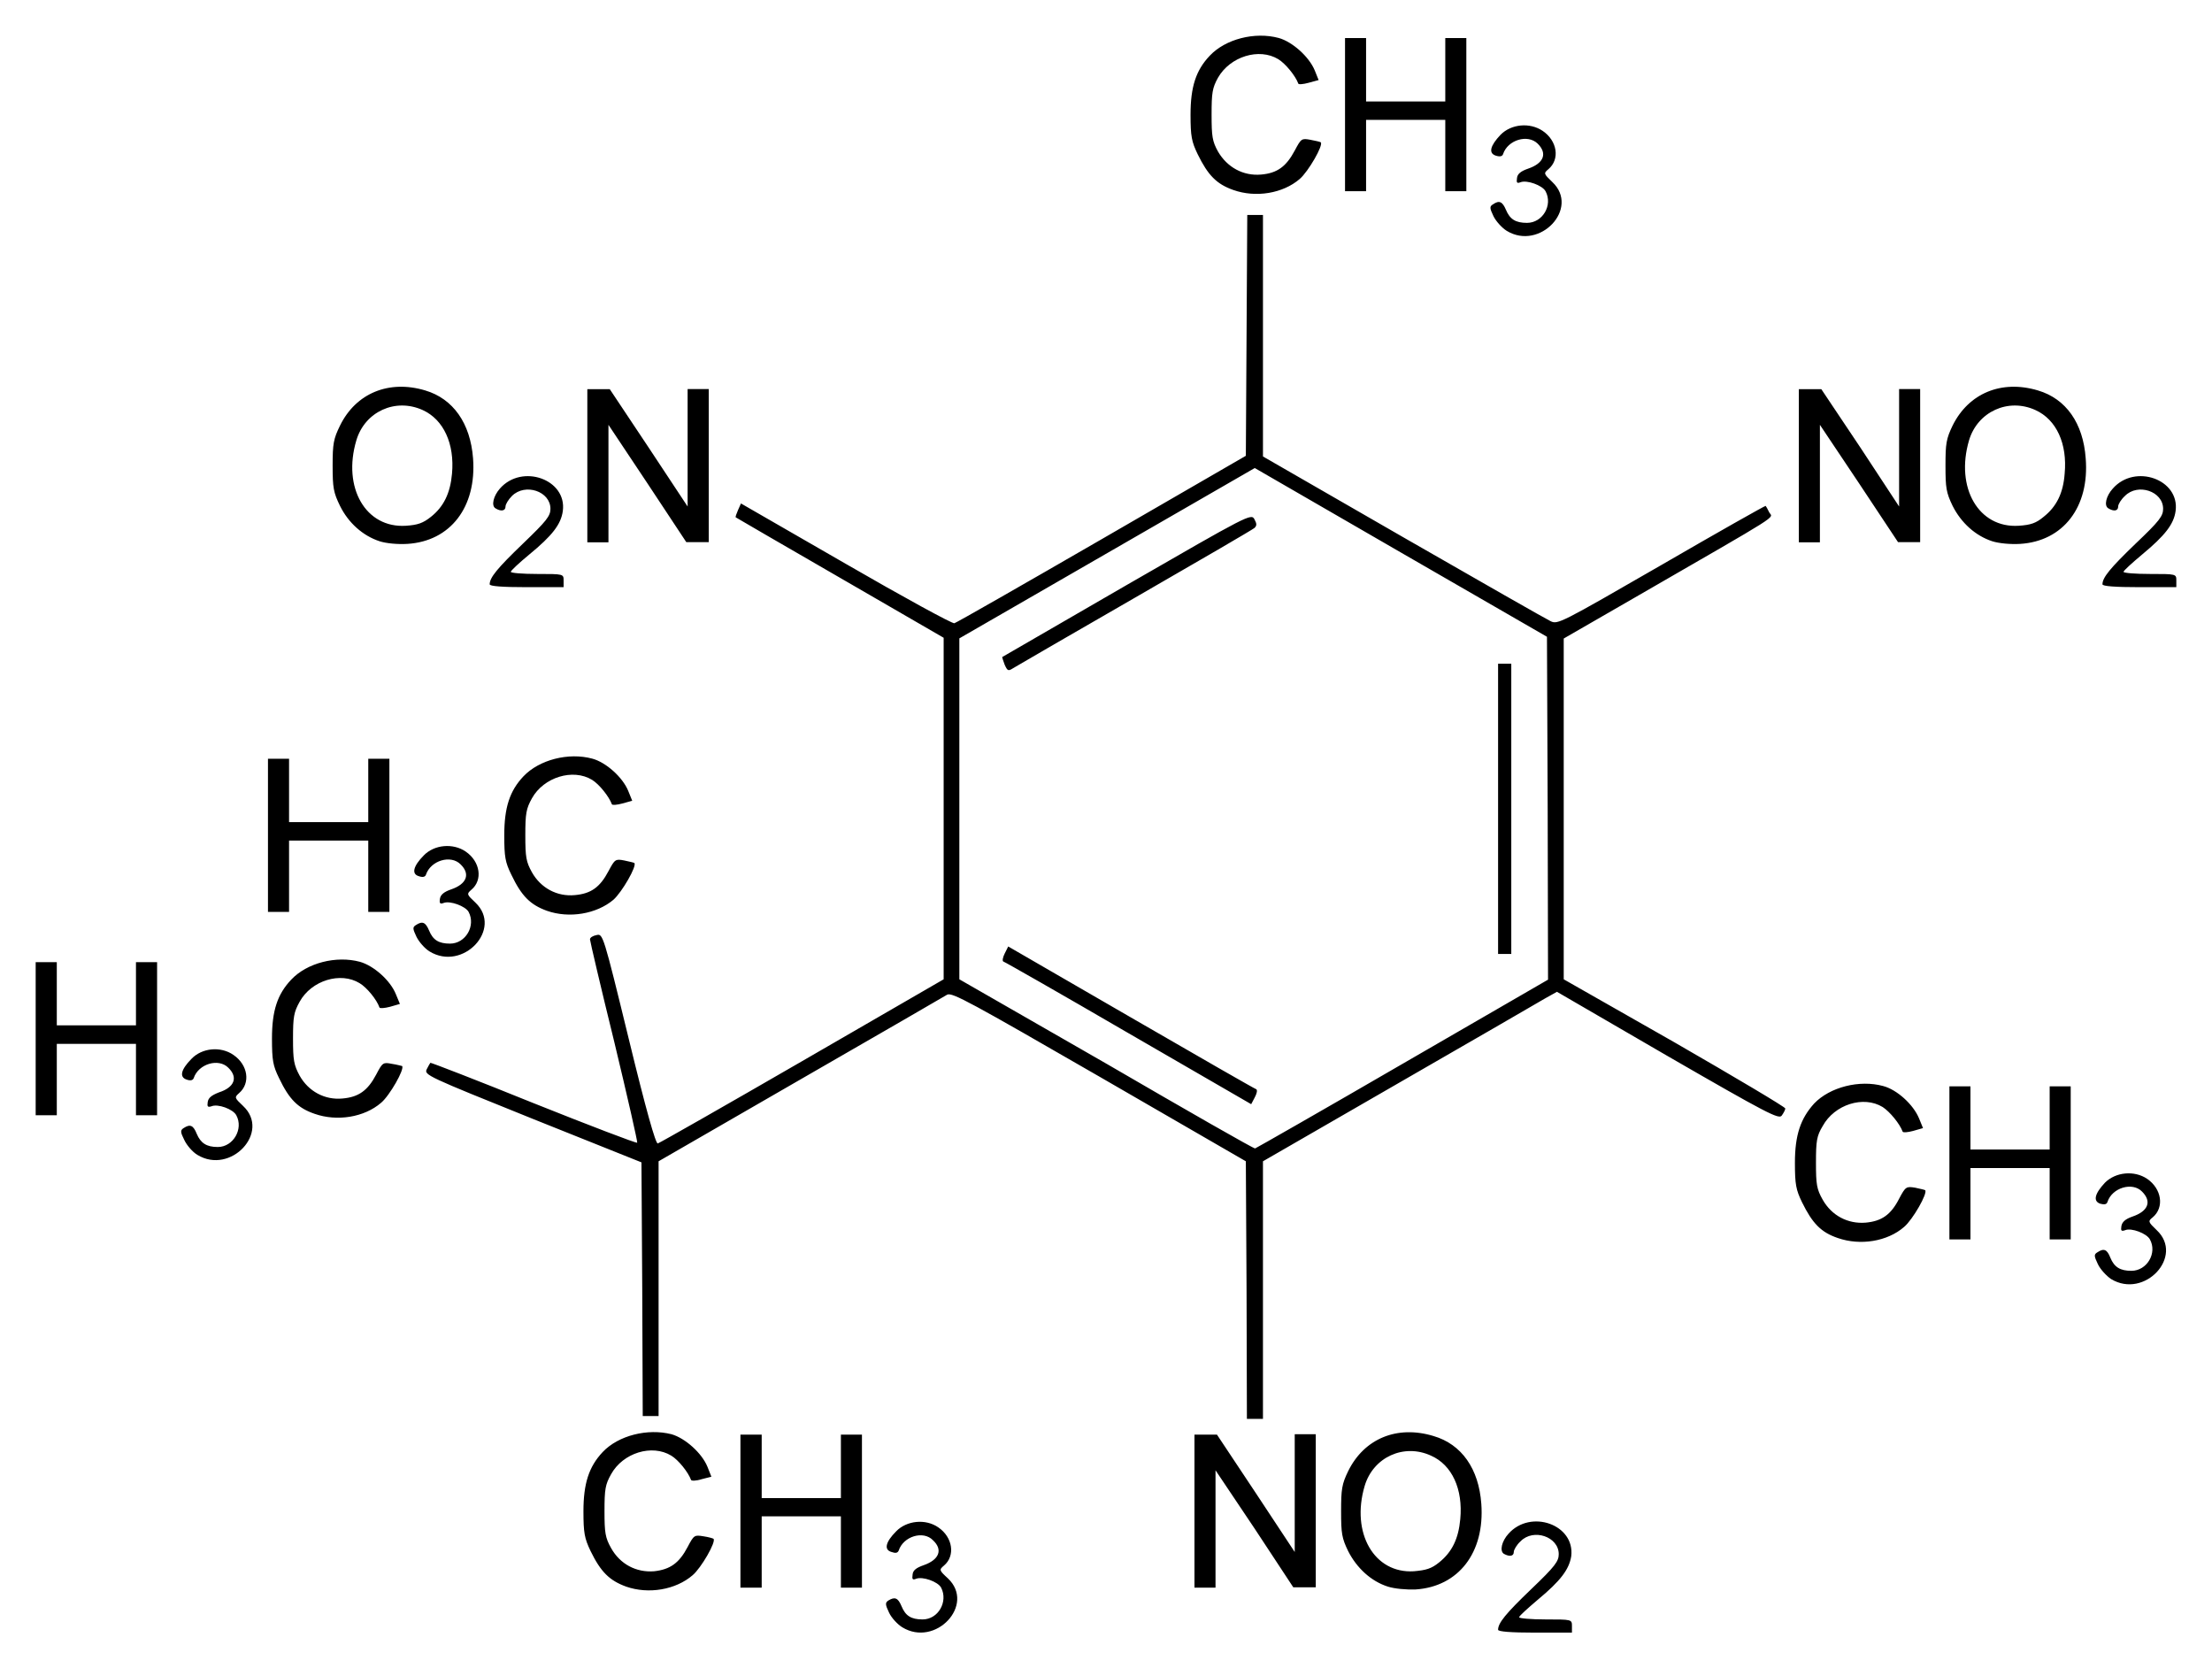 <?xml version="1.0" encoding="UTF-8" standalone="no"?>
<!-- Created with Inkscape (http://www.inkscape.org/) -->

<svg
   xmlns:dc="http://purl.org/dc/elements/1.1/"
   xmlns:cc="http://creativecommons.org/ns#"
   xmlns:rdf="http://www.w3.org/1999/02/22-rdf-syntax-ns#"
   xmlns:svg="http://www.w3.org/2000/svg"
   xmlns="http://www.w3.org/2000/svg"
   version="1.1"
   width="619.99"
   height="467.56"
   id="svg2">
  <defs
     id="defs4" />
  <g
     transform="translate(-791.21,-750.84)"
     id="layer1">
    <path
       d="m 1044.1,1206.9 c -1.3,-0.8 -3,-2.6 -3.7,-4.1 -1.1,-2.3 -1.1,-2.8 -0.2,-3.4 1.8,-1.1 2.7,-0.8 3.7,1.6 1.1,2.7 2.7,3.7 5.9,3.7 4.4,0 7.2,-5 5.2,-8.9 -0.9,-1.7 -5.2,-3.2 -7,-2.5 -1,0.4 -1.2,0.2 -1,-1.2 0.1,-1.2 1.1,-1.9 3.1,-2.6 4.3,-1.5 5.5,-4.3 2.6,-7 -2.7,-2.8 -8.3,-1.1 -9.6,2.9 -0.3,0.7 -0.9,0.8 -2,0.4 -2.2,-0.6 -1.7,-2.8 1.3,-5.8 2.9,-3 8.2,-3.6 11.8,-1.1 4.1,2.8 4.8,8 1.6,10.7 -1.4,1.2 -1.4,1.3 1.1,3.6 7.8,7.4 -3.5,19.4 -12.8,13.7 z m 167,0.7 c 0,-1.9 2.1,-4.5 9.3,-11.4 6.7,-6.4 7.7,-7.8 7.7,-9.8 0,-4.9 -7.1,-7.3 -10.7,-3.6 -1.1,1 -1.9,2.4 -1.9,3 0,1.2 -1.2,1.4 -2.8,0.5 -1.2,-0.8 -0.6,-3.5 1.3,-5.6 6.2,-7 18.7,-2.6 17.6,6.3 -0.6,3.7 -3,6.9 -9.4,12.2 -2.8,2.4 -5.2,4.5 -5.2,4.9 0,0.3 3.3,0.6 7.4,0.6 7.4,0 7.4,0 7.4,1.9 l 0,1.8 -10.4,0 c -6.8,0 -10.3,-0.3 -10.3,-0.8 z m -244.4,-12.1 c -4.66,-1.7 -7.1,-4.1 -9.98,-10 -1.71,-3.6 -1.97,-5.1 -1.98,-11.1 0,-7.8 1.53,-12.5 5.38,-16.6 4.44,-4.7 12.65,-6.7 19.31,-5 3.85,1.1 8.51,5.3 10.06,9.1 l 1.11,2.8 -2.74,0.7 c -1.55,0.5 -2.88,0.5 -2.96,0.2 -0.81,-2.2 -3.55,-5.6 -5.54,-6.8 -5.41,-3.3 -13.54,-0.8 -16.87,5.2 -1.63,2.9 -1.85,4.2 -1.85,10.4 0,6 0.22,7.4 1.85,10.3 2.51,4.5 7.03,6.9 12.06,6.5 4.51,-0.5 7.02,-2.3 9.39,-6.8 1.78,-3.4 1.93,-3.4 4.44,-3 1.41,0.2 2.74,0.6 2.81,0.7 0.82,0.8 -3.47,8.2 -5.84,10.2 -4.74,4.1 -12.36,5.4 -18.65,3.2 z m 213.5,0 c -4.7,-1.5 -8.7,-5.2 -11.1,-9.9 -1.8,-3.7 -2,-5 -2,-11.2 0,-6.2 0.2,-7.6 2,-11.3 4.5,-9.1 13.7,-12.9 23.9,-9.8 7.9,2.3 12.7,9.2 13.4,19 1,13.7 -6.4,23.2 -18.4,24 -2.7,0.1 -5.9,-0.2 -7.8,-0.8 z m 14.4,-6.8 c 3.6,-2.9 5.4,-6.6 5.9,-12.1 0.8,-8.4 -2.3,-15.2 -8.2,-17.8 -7.6,-3.5 -16.2,0.4 -18.6,8.5 -3.9,13.2 2.7,24.6 13.8,23.9 3.4,-0.3 4.9,-0.7 7.1,-2.5 z m -195.86,-14.3 0,-21.5 2.96,0 3,0 0,8.9 0,8.9 11.1,0 11.1,0 0,-8.9 0,-8.9 2.9,0 3,0 0,21.5 0,21.4 -3,0 -2.9,0 0,-10 0,-10 -11.1,0 -11.1,0 0,10 0,10 -3,0 -2.96,0 0,-21.4 z m 127.26,0 0,-21.5 3.2,0 3.1,0 10.9,16.4 10.9,16.5 0,-16.5 0,-16.5 3,0 2.9,0 0,21.5 0,21.4 -3.1,0 -3.2,0 -10.8,-16.4 -11,-16.4 0,16.4 0,16.5 -2.9,0 -3,0 0,-21.4 z m 14.6,-62 -0.2,-36.1 -41,-23.7 c -35.9,-20.7 -41.3,-23.7 -42.7,-23 -0.8,0.5 -19.3,11.2 -41.2,23.8 l -39.7,22.9 0,35.7 0,35.7 -2.22,0 -2.22,0 -0.14,-35.6 -0.22,-35.5 -30.49,-12.2 c -29.55,-11.9 -30.48,-12.3 -29.69,-13.9 0.46,-0.9 0.91,-1.7 1.02,-1.8 0.1,-0.1 13.1,4.9 28.89,11.3 15.76,6.3 28.86,11.3 29.08,11.1 0.15,-0.2 -2.74,-12.9 -6.44,-28.3 -3.77,-15.3 -6.8,-28.3 -6.8,-28.7 0,-0.5 0.81,-1 1.85,-1.2 1.77,-0.4 1.85,-0.3 9.02,29.1 4.81,19.8 7.55,29.5 8.14,29.3 0.45,-0.1 18.72,-10.5 40.52,-23.1 l 39.6,-22.9 0,-47.85 0,-47.87 -29,-16.78 c -16,-9.23 -29.14,-16.87 -29.29,-16.98 -0.1,-0.12 0.22,-1.04 0.66,-2.04 l 0.82,-1.84 29.41,16.94 c 16.1,9.31 29.8,16.79 30.4,16.63 0.6,-0.16 19.2,-10.79 41.4,-23.62 l 40.3,-23.31 0.2,-33.75 0.2,-33.75 2.2,0 2.2,0 0,33.85 0,33.84 39.2,22.57 c 21.6,12.41 40.2,23.02 41.4,23.58 2,1 2.7,0.63 31.1,-15.75 15.9,-9.22 29.1,-16.67 29.2,-16.55 0.1,0.11 0.6,0.94 1,1.82 1,1.8 4.5,-0.48 -37.8,23.94 l -19.8,11.41 0,47.74 0,47.77 31.1,17.7 c 17,9.8 31,18.1 31,18.5 0,0.4 -0.5,1.3 -1,2 -0.8,1.1 -4.1,-0.6 -32,-16.7 l -31,-18 -3.4,1.9 c -1.8,1.1 -20.4,11.8 -41.2,23.8 l -37.8,21.8 0,36.1 0,36.1 -2.3,0 -2.2,0 -0.1,-36.1 z m 43.7,-63.4 40.8,-23.6 -0.1,-48.05 -0.2,-48.05 -41,-23.65 -40.9,-23.64 -41.4,23.87 -41.4,23.87 0,47.76 0,47.79 41.3,23.7 c 22.7,13.2 41.4,23.9 41.6,23.7 0.3,-0.1 18.9,-10.7 41.3,-23.7 z m -76.8,-8.6 c -18.9,-11 -34.7,-20 -35.1,-20.1 -0.3,-0.2 -0.1,-1.2 0.4,-2.2 l 1,-2 34.4,19.9 c 19,11 34.7,20 35.1,20.1 0.4,0.2 0.2,1.2 -0.4,2.3 l -1,1.9 -34.4,-19.9 z m 103.6,-62.86 0,-40.69 1.8,0 1.9,0 0,40.69 0,40.66 -1.9,0 -1.8,0 0,-40.66 z m -138.3,-40.41 c -0.4,-1.07 -0.7,-2.03 -0.7,-2.14 0.2,-0.1 15.9,-9.21 35,-20.25 34.1,-19.67 34.8,-20.02 35.7,-18.39 0.7,1.28 0.7,1.84 0,2.47 -0.5,0.45 -15.6,9.24 -33.5,19.54 -17.9,10.3 -33.2,19.18 -34.1,19.73 -1.4,0.9 -1.6,0.8 -2.4,-0.96 z m 310.1,172.17 c -1.3,-0.9 -3,-2.7 -3.7,-4.2 -1.1,-2.3 -1.1,-2.7 -0.1,-3.3 1.8,-1.2 2.7,-0.8 3.6,1.5 1.1,2.7 2.8,3.7 5.9,3.7 4.4,0 7.3,-5 5.2,-8.8 -0.9,-1.7 -5.2,-3.3 -6.9,-2.6 -1.1,0.4 -1.3,0.2 -1.1,-1.1 0.2,-1.2 1.1,-2 3.1,-2.7 4.4,-1.5 5.5,-4.2 2.7,-7 -2.7,-2.8 -8.4,-1.1 -9.7,2.9 -0.2,0.7 -0.9,0.8 -2,0.5 -2.1,-0.7 -1.6,-2.8 1.3,-5.9 3,-3 8.2,-3.5 11.8,-1.1 4.1,2.8 4.9,8 1.6,10.8 -1.4,1.1 -1.3,1.3 1.1,3.6 7.8,7.3 -3.4,19.4 -12.8,13.7 z m -76.6,-11.5 c -4.7,-1.6 -7.1,-4.1 -10,-10 -1.7,-3.5 -2,-5 -2,-11.1 0,-7.8 1.6,-12.4 5.4,-16.6 4.4,-4.6 12.7,-6.7 19.3,-4.9 3.9,1 8.5,5.2 10.1,9.1 l 1.1,2.7 -2.8,0.8 c -1.5,0.4 -2.8,0.5 -2.9,0.2 -0.8,-2.2 -3.6,-5.6 -5.6,-6.9 -5.4,-3.3 -13.5,-0.7 -16.8,5.3 -1.7,2.8 -1.9,4.2 -1.9,10.3 0,6.1 0.2,7.4 1.9,10.4 2.5,4.4 7,6.8 12,6.4 4.5,-0.4 7.1,-2.2 9.4,-6.7 1.8,-3.4 2,-3.5 4.5,-3.1 1.4,0.3 2.7,0.6 2.8,0.7 0.8,0.8 -3.5,8.3 -5.9,10.3 -4.7,4.1 -12.3,5.3 -18.6,3.1 z m 31.3,-21.1 0,-21.4 2.9,0 3,0 0,8.8 0,8.9 11.1,0 11.1,0 0,-8.9 0,-8.8 3,0 2.9,0 0,21.4 0,21.5 -2.9,0 -3,0 0,-10 0,-10 -11.1,0 -11.1,0 0,10 0,10 -3,0 -2.9,0 0,-21.5 z m -491.08,-2.2 c -1.33,-0.8 -2.98,-2.7 -3.67,-4.2 -1.1,-2.2 -1.12,-2.7 -0.18,-3.3 1.84,-1.2 2.72,-0.8 3.68,1.6 1.1,2.6 2.74,3.7 5.89,3.7 4.37,0 7.28,-5.1 5.2,-8.9 -0.88,-1.7 -5.19,-3.3 -6.98,-2.5 -1.02,0.3 -1.23,0.1 -1.03,-1.2 0.17,-1.2 1.1,-1.9 3.12,-2.7 4.39,-1.4 5.44,-4.2 2.67,-6.9 -2.75,-2.8 -8.4,-1.1 -9.72,2.9 -0.23,0.6 -0.89,0.8 -1.99,0.4 -2.1,-0.7 -1.6,-2.8 1.36,-5.8 2.94,-3.1 8.21,-3.6 11.78,-1.1 4.08,2.8 4.83,7.9 1.57,10.7 -1.34,1.2 -1.31,1.3 1.13,3.6 7.79,7.3 -3.48,19.4 -12.83,13.7 z M 879.4,1063 c -4.67,-1.6 -7.1,-4 -9.97,-10 -1.72,-3.5 -1.98,-5 -1.99,-11.1 0,-7.8 1.51,-12.4 5.39,-16.5 4.41,-4.7 12.61,-6.8 19.28,-5 3.87,1.1 8.51,5.2 10.07,9.1 l 1.12,2.7 -2.77,0.8 c -1.53,0.4 -2.85,0.5 -2.96,0.2 -0.75,-2.2 -3.53,-5.6 -5.54,-6.8 -5.35,-3.3 -13.54,-0.8 -16.84,5.2 -1.61,2.9 -1.85,4.2 -1.85,10.3 0,6.1 0.24,7.4 1.85,10.4 2.47,4.4 7.05,6.9 12.08,6.4 4.45,-0.4 7,-2.2 9.38,-6.7 1.78,-3.4 1.94,-3.5 4.44,-3 1.43,0.2 2.69,0.6 2.82,0.6 0.79,0.8 -3.48,8.3 -5.88,10.3 -4.73,4.1 -12.38,5.3 -18.63,3.1 z m -78.19,-21.1 0,-21.4 2.96,0 2.96,0 0,8.8 0,8.9 11.1,0 11.09,0 0,-8.9 0,-8.8 2.96,0 2.96,0 0,21.4 0,21.5 -2.96,0 -2.96,0 0,-10 0,-10 -11.09,0 -11.1,0 0,10 0,10 -2.96,0 -2.96,0 0,-21.5 z m 110.41,-24.4 c -1.33,-0.8 -2.98,-2.7 -3.67,-4.1 -1.09,-2.3 -1.12,-2.7 -0.17,-3.3 1.83,-1.2 2.71,-0.8 3.68,1.5 1.1,2.7 2.73,3.7 5.89,3.7 4.36,0 7.28,-5 5.2,-8.9 -0.89,-1.6 -5.19,-3.2 -6.99,-2.5 -1.02,0.4 -1.24,0.1 -1.04,-1.2 0.18,-1.1 1.11,-1.9 3.14,-2.6 4.39,-1.5 5.43,-4.3 2.66,-7 -2.75,-2.8 -8.4,-1.1 -9.73,2.9 -0.21,0.6 -0.88,0.8 -1.99,0.4 -2.1,-0.6 -1.59,-2.8 1.37,-5.8 2.94,-3.06 8.22,-3.54 11.77,-1.1 4.09,2.8 4.85,8 1.59,10.7 -1.36,1.2 -1.32,1.3 1.13,3.6 7.79,7.4 -3.49,19.4 -12.84,13.7 z m 32.88,-11.4 c -4.66,-1.7 -7.09,-4.1 -9.96,-10.1 -1.72,-3.5 -1.99,-5 -1.99,-11.06 0,-7.77 1.51,-12.44 5.38,-16.53 4.42,-4.65 12.62,-6.76 19.3,-4.95 3.85,1.04 8.51,5.22 10.07,9.05 l 1.11,2.75 -2.74,0.76 c -1.56,0.42 -2.89,0.52 -2.96,0.22 -0.81,-2.19 -3.55,-5.61 -5.55,-6.84 -5.37,-3.27 -13.57,-0.74 -16.86,5.18 -1.61,2.9 -1.85,4.24 -1.85,10.36 0,6.16 0.24,7.46 1.85,10.36 2.47,4.4 7.04,6.9 12.07,6.4 4.49,-0.4 7.01,-2.2 9.38,-6.7 1.77,-3.3 1.92,-3.5 4.44,-3 1.4,0.3 2.73,0.6 2.81,0.7 0.81,0.8 -3.48,8.2 -5.85,10.3 -4.73,4 -12.39,5.3 -18.65,3.1 z m -78.18,-21.16 0,-21.45 2.95,0 2.96,0 0,8.87 0,8.88 11.1,0 11.1,0 0,-8.88 0,-8.87 2.96,0 2.96,0 0,21.45 0,21.46 -2.96,0 -2.96,0 0,-10 0,-9.98 -11.1,0 -11.1,0 0,9.98 0,10 -2.96,0 -2.95,0 0,-21.46 z m 62.14,-70.34 c 0,-1.89 2.12,-4.48 9.33,-11.41 6.62,-6.36 7.7,-7.73 7.7,-9.75 0,-4.92 -7.09,-7.28 -10.78,-3.61 -1,1 -1.81,2.33 -1.81,2.96 0,1.26 -1.29,1.48 -2.85,0.49 -1.18,-0.75 -0.56,-3.43 1.28,-5.52 6.2,-7.06 18.82,-2.56 17.63,6.28 -0.5,3.73 -2.95,6.91 -9.42,12.22 -2.84,2.34 -5.16,4.52 -5.16,4.84 0,0.33 3.33,0.6 7.4,0.6 7.4,0 7.4,0 7.4,1.85 l 0,1.85 -10.36,0 c -6.84,0 -10.36,-0.27 -10.36,-0.8 z m 452.04,0 c 0,-1.89 2.1,-4.48 9.3,-11.41 6.7,-6.36 7.7,-7.73 7.7,-9.75 0,-4.92 -7.1,-7.28 -10.7,-3.61 -1.1,1 -1.9,2.33 -1.9,2.96 0,1.26 -1.2,1.48 -2.8,0.49 -1.2,-0.75 -0.6,-3.43 1.3,-5.52 6.2,-7.06 18.8,-2.56 17.6,6.28 -0.5,3.73 -3,6.91 -9.4,12.22 -2.8,2.34 -5.2,4.52 -5.2,4.84 0,0.33 3.3,0.6 7.4,0.6 7.4,0 7.4,0 7.4,1.85 l 0,1.85 -10.3,0 c -6.9,0 -10.4,-0.27 -10.4,-0.8 z M 897.6,902.53 c -4.7,-1.54 -8.74,-5.15 -11.09,-9.91 -1.82,-3.73 -2.07,-5.06 -2.07,-11.26 0,-6.2 0.25,-7.52 2.08,-11.26 4.45,-9.07 13.69,-12.88 23.87,-9.84 7.84,2.33 12.66,9.19 13.41,19.03 1.03,13.65 -6.34,23.24 -18.42,23.98 -2.74,0.16 -5.95,-0.14 -7.78,-0.74 z m 14.39,-6.84 c 3.58,-2.84 5.42,-6.61 5.91,-12.08 0.77,-8.4 -2.36,-15.19 -8.22,-17.85 -7.65,-3.47 -16.2,0.44 -18.59,8.49 -3.95,13.28 2.64,24.65 13.87,23.94 3.36,-0.22 4.82,-0.74 7.03,-2.5 z m 437.61,6.84 c -4.7,-1.54 -8.7,-5.15 -11.1,-9.91 -1.8,-3.73 -2,-5.06 -2,-11.26 0,-6.2 0.2,-7.52 2,-11.26 4.5,-9.07 13.7,-12.88 23.9,-9.84 7.9,2.33 12.7,9.19 13.4,19.03 1.1,13.65 -6.3,23.24 -18.4,23.98 -2.7,0.16 -5.9,-0.14 -7.8,-0.74 z m 14.4,-6.84 c 3.6,-2.84 5.5,-6.61 5.9,-12.08 0.8,-8.4 -2.3,-15.19 -8.2,-17.85 -7.6,-3.47 -16.2,0.44 -18.6,8.49 -3.9,13.28 2.7,24.65 13.9,23.94 3.4,-0.22 4.9,-0.74 7,-2.5 z m -408.17,-14.33 0,-21.45 3.18,0 3.11,0 10.95,16.44 10.87,16.44 0,-16.46 0,-16.46 2.96,0 2.96,0 0,21.46 0,21.45 -3.11,0 -3.18,0 -10.87,-16.44 -10.95,-16.44 0,16.46 0,16.46 -2.96,0 -2.96,0 0,-21.46 z m 339.57,0 0,-21.45 3.2,0 3.1,0 11,16.44 10.8,16.44 0,-16.46 0,-16.46 3,0 2.9,0 0,21.46 0,21.45 -3.1,0 -3.1,0 -10.9,-16.44 -11,-16.44 0,16.46 0,16.46 -2.9,0 -3,0 0,-21.46 z m -81.9,-65.84 c -1.3,-0.81 -3,-2.66 -3.7,-4.11 -1.1,-2.29 -1.1,-2.73 -0.1,-3.32 1.7,-1.16 2.6,-0.8 3.6,1.54 1.1,2.65 2.7,3.67 5.9,3.67 4.4,0 7.3,-4.98 5.2,-8.87 -0.9,-1.65 -5.2,-3.21 -7,-2.52 -1,0.39 -1.2,0.16 -1,-1.16 0.1,-1.17 1.1,-1.95 3.1,-2.64 4.4,-1.5 5.5,-4.24 2.7,-7.01 -2.8,-2.75 -8.4,-1.05 -9.7,2.92 -0.2,0.65 -0.9,0.8 -2,0.45 -2.2,-0.67 -1.6,-2.82 1.3,-5.87 3,-3.03 8.2,-3.51 11.8,-1.08 4.1,2.79 4.9,7.95 1.6,10.74 -1.4,1.16 -1.3,1.28 1.1,3.59 7.8,7.34 -3.5,19.37 -12.8,13.67 z m -76.6,-11.43 c -4.7,-1.66 -7.1,-4.11 -10,-10.03 -1.7,-3.53 -2,-5 -2,-11.09 0,-7.77 1.5,-12.44 5.4,-16.53 4.4,-4.66 12.6,-6.76 19.3,-4.96 3.8,1.04 8.5,5.22 10.1,9.06 l 1.1,2.74 -2.8,0.76 c -1.5,0.42 -2.9,0.53 -2.9,0.22 -0.8,-2.19 -3.6,-5.6 -5.6,-6.83 -5.4,-3.27 -13.5,-0.75 -16.9,5.18 -1.6,2.9 -1.8,4.24 -1.8,10.36 0,6.11 0.2,7.45 1.8,10.35 2.6,4.45 7.1,6.89 12.1,6.44 4.5,-0.39 7,-2.22 9.4,-6.71 1.8,-3.37 1.9,-3.49 4.4,-3.03 1.4,0.26 2.8,0.58 2.9,0.71 0.8,0.77 -3.5,8.22 -5.9,10.27 -4.7,4.06 -12.3,5.32 -18.6,3.09 z m 31.3,-21.12 0,-21.46 2.9,0 3,0 0,8.88 0,8.88 11.1,0 11.1,0 0,-8.88 0,-8.88 2.9,0 3,0 0,21.46 0,21.45 -3,0 -2.9,0 0,-9.99 0,-9.99 -11.1,0 -11.1,0 0,9.99 0,9.99 -3,0 -2.9,0 0,-21.45 z"
       id="path2996"
       style="fill:#000000" />
  </g>
</svg>
